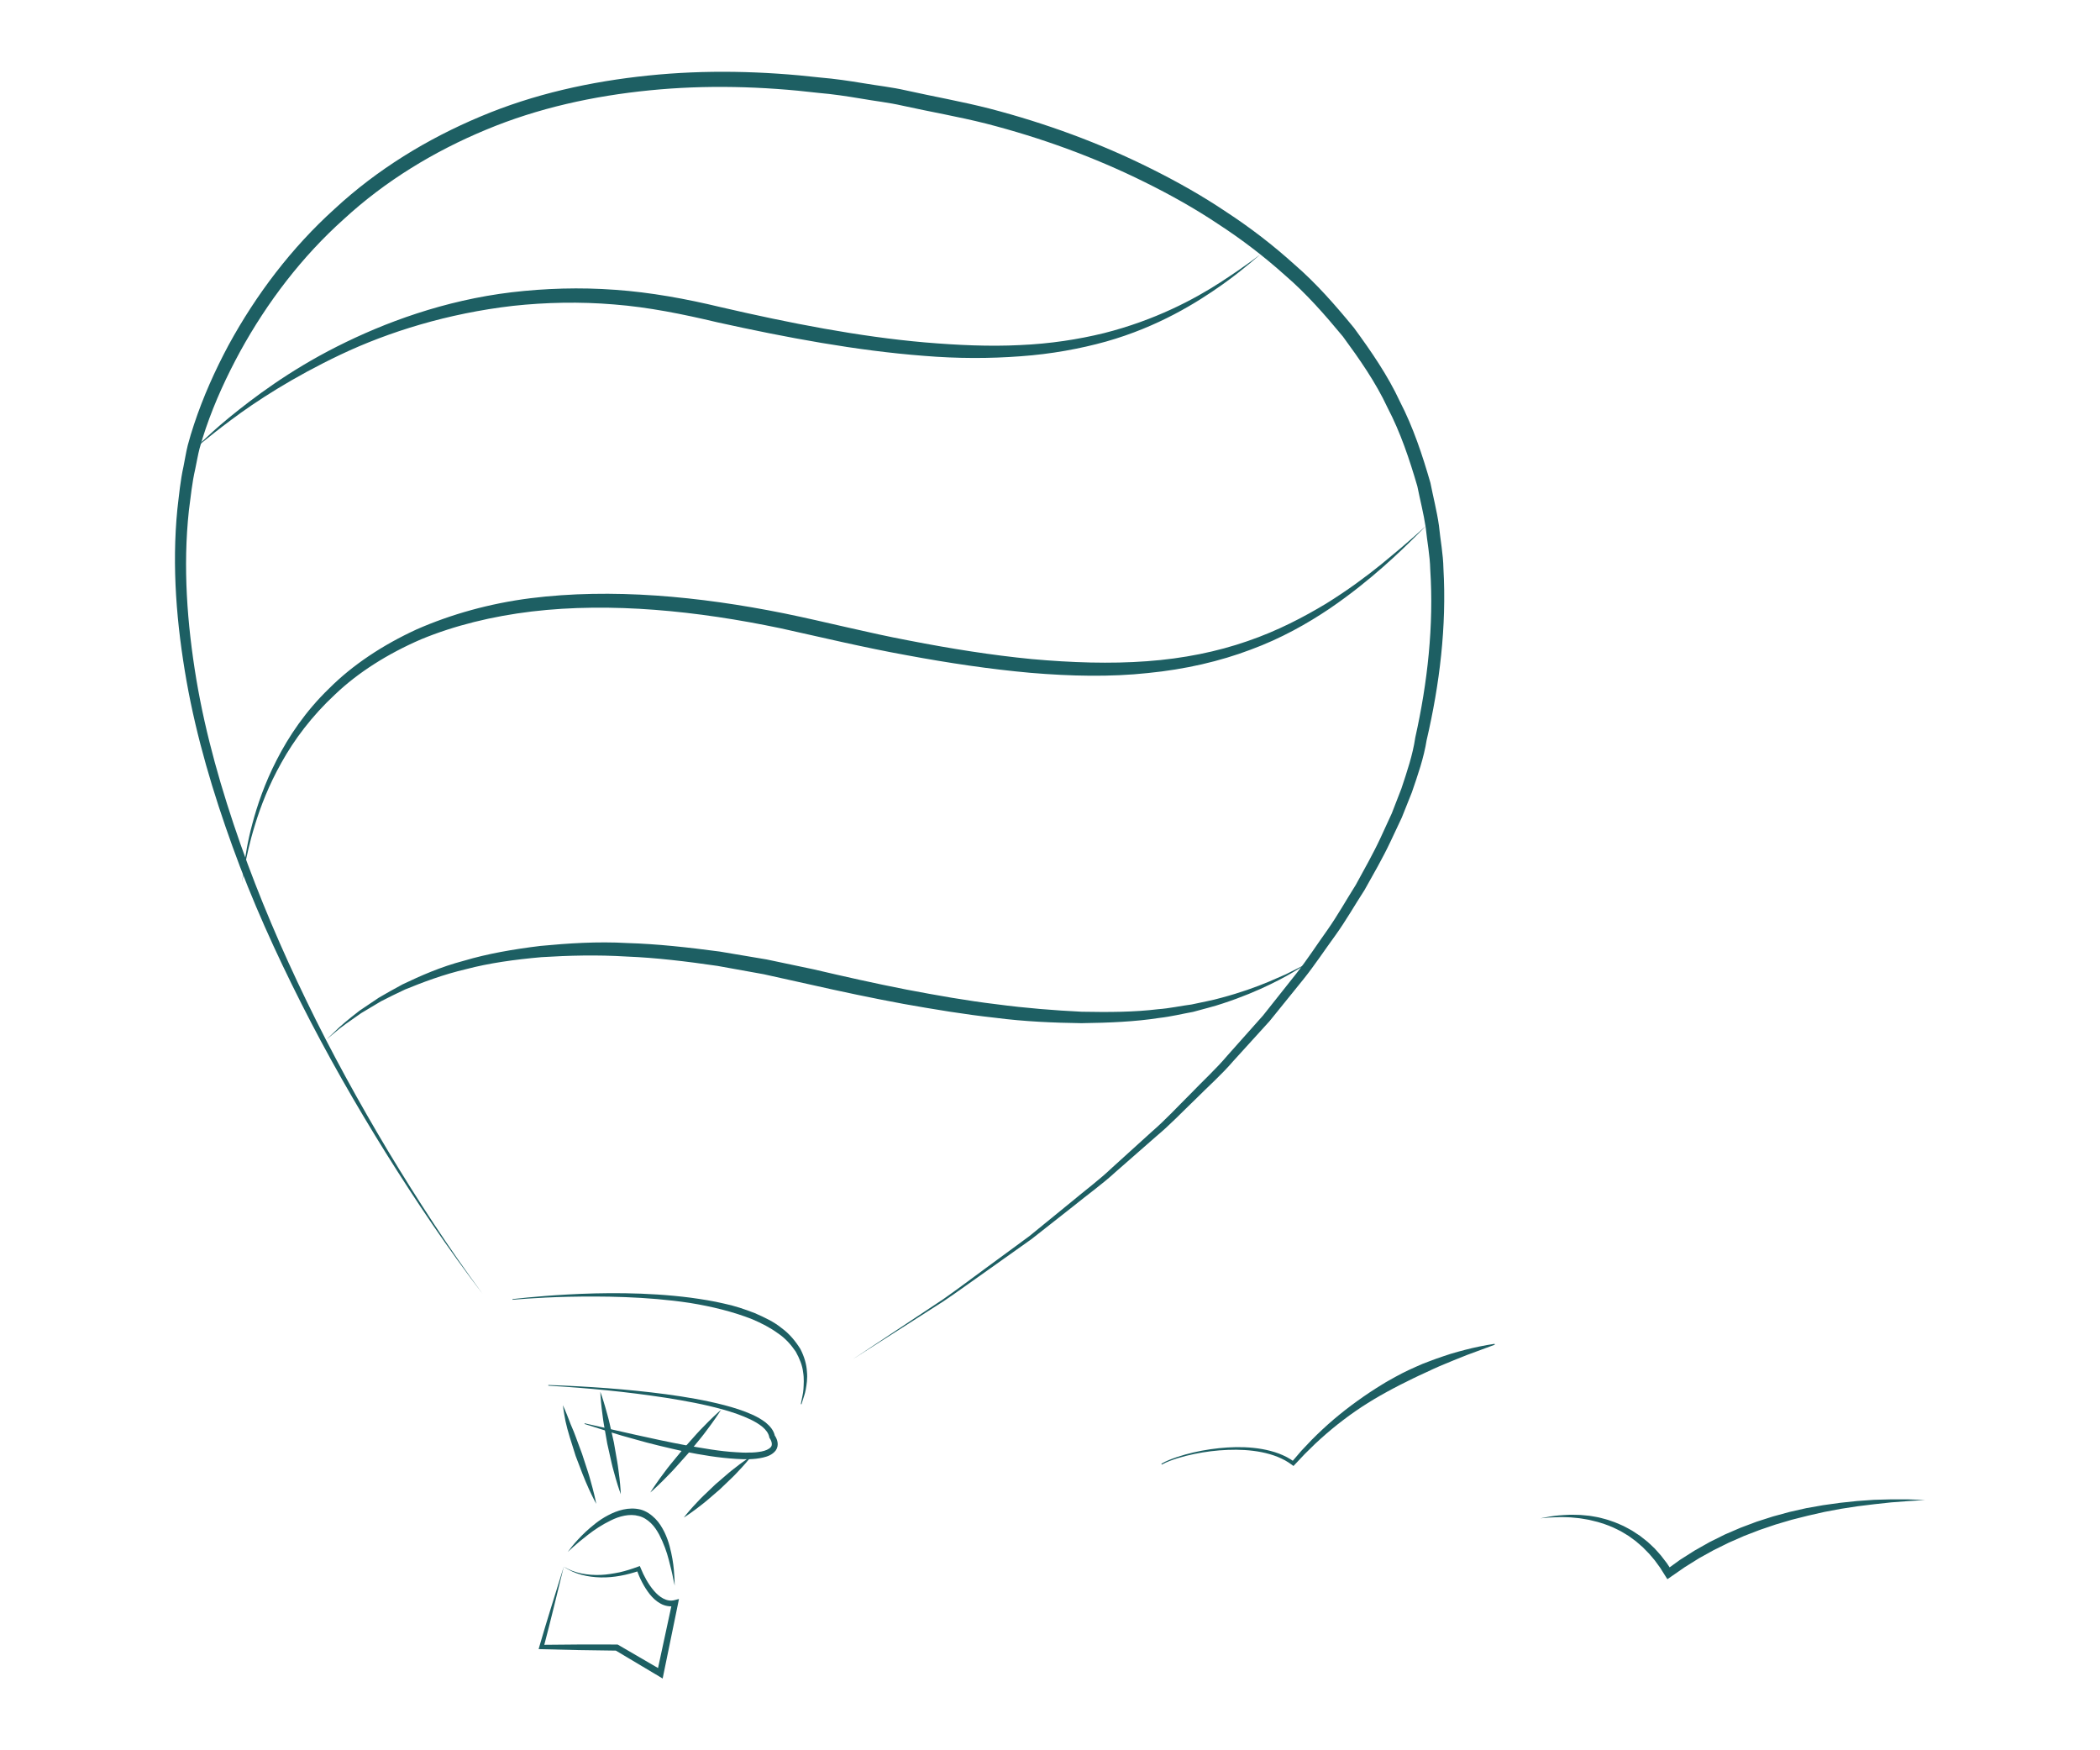 <?xml version="1.0" encoding="UTF-8"?> <!-- Generator: Adobe Illustrator 16.0.4, SVG Export Plug-In . SVG Version: 6.00 Build 0) --> <svg xmlns="http://www.w3.org/2000/svg" xmlns:xlink="http://www.w3.org/1999/xlink" id="Layer_1" x="0px" y="0px" width="120px" height="100px" viewBox="0 0 120 100" xml:space="preserve"> <g> <g> <path fill="#1D5F63" d="M48.751,77.646l5.118-3.398c0.84-0.584,1.654-1.205,2.481-1.809l2.474-1.817l2.377-1.938 c0.781-0.656,1.609-1.264,2.349-1.971l2.272-2.059c0.775-0.668,1.467-1.424,2.191-2.141c0.705-0.738,1.465-1.426,2.125-2.207 l2.036-2.287l1.901-2.396c0.63-0.8,1.181-1.659,1.775-2.487c0.586-0.832,1.082-1.724,1.625-2.582 c0.485-0.892,0.992-1.778,1.418-2.697l0.637-1.385l0.549-1.415c0.316-0.949,0.65-1.934,0.789-2.888l0.002-0.021l0.004-0.014 c0.704-3.154,1.061-6.391,0.854-9.601c-0.017-0.805-0.179-1.596-0.258-2.395c-0.119-0.793-0.322-1.571-0.479-2.357 c-0.45-1.538-0.958-3.064-1.702-4.487c-0.678-1.455-1.604-2.775-2.551-4.065c-1.023-1.235-2.082-2.448-3.303-3.497 c-1.194-1.072-2.479-2.056-3.828-2.932c-1.34-0.896-2.752-1.683-4.197-2.396c-2.891-1.434-5.949-2.541-9.072-3.344 c-1.554-0.392-3.171-0.67-4.762-1.021c-0.797-0.183-1.592-0.266-2.388-0.407c-0.796-0.133-1.594-0.254-2.4-0.322 c-3.21-0.38-6.458-0.469-9.667-0.148c-3.204,0.319-6.385,1.011-9.352,2.252c-2.967,1.231-5.751,2.924-8.117,5.102 c-2.396,2.144-4.375,4.739-5.924,7.556c-0.769,1.412-1.448,2.879-1.968,4.4c-0.129,0.378-0.249,0.762-0.354,1.143 c-0.094,0.351-0.165,0.787-0.248,1.173c-0.186,0.802-0.259,1.592-0.365,2.386c-0.346,3.203-0.102,6.46,0.427,9.649 c0.538,3.195,1.441,6.326,2.515,9.39c1.083,3.063,2.364,6.056,3.785,8.983c1.417,2.931,2.99,5.783,4.662,8.58 c1.683,2.787,3.457,5.523,5.394,8.146c-1.983-2.588-3.806-5.296-5.535-8.06c-1.723-2.768-3.347-5.604-4.818-8.518 c-1.472-2.912-2.826-5.893-3.934-8.97c-1.112-3.073-2.053-6.222-2.628-9.452c-0.568-3.225-0.85-6.529-0.527-9.818 c0.098-0.823,0.173-1.658,0.351-2.448c0.084-0.408,0.136-0.781,0.245-1.219c0.107-0.405,0.228-0.801,0.359-1.195 c0.52-1.569,1.196-3.078,1.976-4.533c1.58-2.893,3.603-5.562,6.059-7.777c2.427-2.248,5.289-4.001,8.335-5.276 c3.045-1.286,6.306-2.003,9.578-2.339c3.28-0.341,6.588-0.258,9.85,0.115c0.818,0.068,1.632,0.189,2.444,0.323 c0.809,0.138,1.637,0.226,2.43,0.408c1.593,0.356,3.188,0.633,4.794,1.044c3.185,0.83,6.287,1.963,9.231,3.435 c1.473,0.734,2.912,1.542,4.278,2.462c1.381,0.901,2.692,1.911,3.916,3.018c1.254,1.083,2.342,2.336,3.392,3.613 c0.976,1.334,1.924,2.703,2.623,4.208c0.762,1.474,1.284,3.054,1.743,4.643c0.16,0.812,0.369,1.616,0.486,2.434 c0.082,0.821,0.243,1.638,0.258,2.466c0.187,3.3-0.215,6.602-0.959,9.799l0.006-0.037c-0.17,1.076-0.514,2.037-0.852,3.025 l-0.576,1.442l-0.66,1.402C79,49.05,78.48,49.945,77.977,50.844c-0.561,0.865-1.07,1.764-1.672,2.6 c-0.606,0.83-1.173,1.691-1.816,2.496l-1.938,2.396l-2.075,2.284c-0.668,0.78-1.443,1.46-2.166,2.187 c-0.742,0.711-1.449,1.459-2.238,2.116l-2.315,2.028c-0.755,0.695-1.593,1.29-2.39,1.938l-2.417,1.901l-2.507,1.78 c-0.841,0.587-1.665,1.195-2.516,1.768L48.751,77.646z"></path> <path fill="#1D5F63" d="M29.282,74.225c0,0,1.264-0.162,3.172-0.267c1.905-0.104,4.468-0.144,7.008,0.183 c0.634,0.088,1.27,0.186,1.887,0.332c0.62,0.127,1.215,0.33,1.783,0.551c0.557,0.244,1.098,0.496,1.538,0.858 c0.458,0.333,0.803,0.769,1.064,1.188c0.231,0.445,0.355,0.894,0.376,1.293c0.042,0.402-0.019,0.742-0.067,1.025 c-0.048,0.275-0.139,0.48-0.177,0.625c-0.043,0.145-0.068,0.221-0.068,0.221l-0.036-0.014c0,0,0.015-0.076,0.044-0.225 c0.02-0.146,0.088-0.354,0.106-0.628c0.014-0.276,0.042-0.606-0.021-0.978c-0.042-0.375-0.2-0.771-0.421-1.166 c-0.255-0.375-0.579-0.756-1.021-1.049c-0.425-0.312-0.926-0.572-1.462-0.8c-1.088-0.431-2.319-0.731-3.566-0.933 c-2.505-0.379-5.057-0.389-6.96-0.351c-1.907,0.046-3.174,0.171-3.174,0.171L29.282,74.225z"></path> <path fill="#1D5F63" d="M31.333,79.13c2.248,0.078,4.493,0.233,6.728,0.528c1.116,0.152,2.23,0.338,3.328,0.623 c0.546,0.144,1.092,0.312,1.616,0.551c0.261,0.119,0.52,0.262,0.756,0.448c0.225,0.189,0.458,0.433,0.521,0.78l-0.034-0.078 c0.169,0.226,0.291,0.584,0.082,0.885c-0.202,0.261-0.486,0.351-0.739,0.41c-0.518,0.117-1.023,0.104-1.524,0.074 c-1.002-0.059-1.982-0.225-2.954-0.418c-0.965-0.218-1.931-0.438-2.88-0.715c-0.957-0.252-1.893-0.57-2.834-0.863l0.01-0.037 l2.884,0.652c0.963,0.215,1.925,0.422,2.891,0.602c0.966,0.164,1.934,0.349,2.903,0.4c0.243,0.017,0.485,0.03,0.722,0.017 c0.243,0.005,0.476-0.02,0.702-0.06c0.222-0.043,0.437-0.129,0.538-0.256c0.102-0.113,0.052-0.326-0.056-0.488l-0.027-0.039 l-0.007-0.037c-0.085-0.453-0.605-0.78-1.08-1.012c-0.494-0.236-1.023-0.412-1.558-0.564c-1.076-0.301-2.182-0.502-3.287-0.676 c-2.218-0.342-4.459-0.557-6.703-0.689L31.333,79.13z"></path> <path fill="#1D5F63" d="M13.838,50.4c0,0,0.034-0.307,0.099-0.878c0.083-0.571,0.198-1.416,0.483-2.458 c0.277-1.044,0.699-2.297,1.391-3.645c0.686-1.346,1.652-2.79,3.004-4.093c1.326-1.327,3.044-2.472,4.997-3.369 c1.966-0.862,4.168-1.48,6.488-1.777c4.648-0.586,9.652-0.113,14.499,0.862c2.438,0.5,4.792,1.114,7.169,1.559 c2.367,0.461,4.711,0.833,6.991,1.055c2.279,0.204,4.492,0.277,6.577,0.122c2.082-0.149,4.03-0.549,5.75-1.148 c1.728-0.591,3.217-1.377,4.491-2.143c1.267-0.785,2.312-1.568,3.148-2.243c0.832-0.679,1.475-1.229,1.905-1.612 c0.429-0.383,0.657-0.59,0.657-0.59s-0.217,0.218-0.623,0.628c-0.41,0.407-1.016,1-1.824,1.714 c-0.811,0.713-1.825,1.546-3.073,2.396c-1.253,0.841-2.75,1.694-4.505,2.339c-1.746,0.662-3.738,1.125-5.869,1.334 c-2.131,0.23-4.393,0.183-6.707-0.012c-2.316-0.208-4.689-0.562-7.08-1.007c-2.39-0.43-4.812-1.01-7.187-1.535 c-4.775-1-9.693-1.499-14.228-0.963c-2.258,0.272-4.409,0.796-6.333,1.592c-1.907,0.825-3.594,1.891-4.91,3.147 c-1.332,1.237-2.341,2.592-3.062,3.891c-0.729,1.294-1.195,2.517-1.509,3.54c-0.32,1.025-0.487,1.854-0.599,2.419 C13.887,50.097,13.838,50.4,13.838,50.4z"></path> <path fill="#1D5F63" d="M18.654,59.391c0,0,0.166-0.156,0.474-0.449c0.299-0.306,0.779-0.705,1.418-1.199 c0.331-0.223,0.699-0.469,1.099-0.74c0.417-0.245,0.873-0.501,1.366-0.766c1.007-0.48,2.17-1,3.506-1.348 c1.323-0.396,2.802-0.654,4.367-0.845c1.573-0.149,3.243-0.263,4.963-0.164c1.721,0.05,3.49,0.249,5.278,0.486 c0.889,0.149,1.785,0.301,2.686,0.452c0.892,0.188,1.784,0.375,2.679,0.563c1.776,0.416,3.543,0.813,5.291,1.154 c1.753,0.334,3.482,0.641,5.165,0.842c1.681,0.224,3.313,0.351,4.863,0.427c1.547,0.031,3.019,0.021,4.36-0.143 c0.677-0.049,1.31-0.195,1.919-0.271c0.602-0.136,1.18-0.232,1.708-0.385c1.063-0.283,1.972-0.609,2.703-0.915 c0.365-0.157,0.69-0.3,0.972-0.422c0.277-0.14,0.51-0.256,0.702-0.353c0.378-0.191,0.583-0.295,0.583-0.295 s-0.195,0.117-0.562,0.338c-0.359,0.229-0.902,0.543-1.623,0.889c-0.721,0.35-1.617,0.73-2.678,1.078 c-0.528,0.184-1.111,0.314-1.718,0.488c-0.616,0.11-1.26,0.271-1.944,0.347c-1.363,0.214-2.858,0.276-4.436,0.298 c-1.576-0.023-3.242-0.089-4.944-0.311c-1.708-0.186-3.456-0.476-5.226-0.791c-1.772-0.328-3.562-0.705-5.332-1.106 c-0.885-0.194-1.769-0.394-2.651-0.588c-0.885-0.159-1.767-0.315-2.642-0.476c-1.759-0.256-3.499-0.468-5.188-0.535 c-1.689-0.104-3.321-0.061-4.867,0.035c-1.541,0.137-2.994,0.338-4.301,0.683c-1.317,0.308-2.477,0.748-3.495,1.163 c-0.497,0.232-0.96,0.46-1.383,0.679c-0.411,0.245-0.786,0.47-1.125,0.672c-0.646,0.451-1.166,0.804-1.482,1.089 C18.831,59.246,18.654,59.391,18.654,59.391z"></path> <path fill="#1D5F63" d="M11.018,25.731c0,0,0.183-0.176,0.528-0.505c0.347-0.324,0.856-0.801,1.545-1.366 c1.375-1.122,3.417-2.673,6.158-4.057c2.729-1.379,6.146-2.644,9.981-3.104c1.913-0.225,3.909-0.291,5.927-0.141 c2.014,0.141,4.062,0.517,6.028,0.991c3.935,0.911,7.91,1.689,11.67,2.014c1.88,0.159,3.7,0.241,5.423,0.153 c1.724-0.073,3.339-0.324,4.801-0.682c2.919-0.736,5.175-1.942,6.655-2.902c0.74-0.481,1.313-0.878,1.697-1.159 c0.381-0.283,0.586-0.434,0.586-0.434s-0.193,0.164-0.557,0.472c-0.367,0.302-0.904,0.749-1.632,1.263 c-1.443,1.022-3.649,2.399-6.624,3.24c-1.482,0.412-3.13,0.716-4.886,0.841c-1.757,0.134-3.618,0.134-5.527-0.025 c-3.823-0.292-7.836-1.039-11.807-1.917c-1.978-0.469-3.921-0.864-5.894-1.019c-1.962-0.164-3.906-0.121-5.771,0.08 c-3.73,0.429-7.123,1.49-9.851,2.784c-2.727,1.294-4.856,2.677-6.269,3.74C11.781,25.058,11.018,25.731,11.018,25.731z"></path> <path fill="#1D5F63" d="M32.216,89.507c0.63,0.394,1.389,0.5,2.111,0.474c0.362-0.016,0.723-0.078,1.079-0.15 c0.355-0.081,0.702-0.191,1.043-0.318l0.114-0.039l0.047,0.116c0.186,0.459,0.433,0.916,0.753,1.29 c0.311,0.371,0.744,0.656,1.177,0.542l0.258-0.067l-0.054,0.269l-0.825,4.014l-0.053,0.263l-0.229-0.139l-2.483-1.479l0.087,0.023 c-1.435-0.015-2.867-0.041-4.3-0.082l-0.163-0.006l0.043-0.15C31.264,92.54,31.745,91.025,32.216,89.507z M32.216,89.507 c-0.381,1.543-0.748,3.089-1.154,4.624l-0.121-0.156c1.436-0.019,2.868-0.026,4.3-0.018h0.048l0.04,0.021l2.499,1.455 l-0.281,0.123l0.864-4.005l0.203,0.199c-0.289,0.063-0.612,0.015-0.864-0.128c-0.256-0.137-0.459-0.336-0.628-0.546 c-0.335-0.431-0.568-0.905-0.748-1.407l0.161,0.075c-0.709,0.241-1.455,0.396-2.206,0.38 C33.585,90.105,32.818,89.941,32.216,89.507z"></path> <path fill="#1D5F63" d="M32.447,88.67c0,0,0.342-0.514,1.017-1.15c0.343-0.31,0.754-0.672,1.282-0.946 c0.514-0.272,1.175-0.494,1.853-0.329c0.333,0.088,0.618,0.294,0.844,0.521c0.231,0.232,0.392,0.504,0.525,0.77 c0.26,0.537,0.372,1.074,0.456,1.529c0.08,0.457,0.102,0.841,0.116,1.108c0.008,0.267,0.015,0.42,0.015,0.42 s-0.033-0.149-0.089-0.411c-0.044-0.263-0.14-0.633-0.252-1.072c-0.11-0.438-0.291-0.936-0.54-1.422 c-0.13-0.24-0.283-0.479-0.483-0.67c-0.197-0.187-0.431-0.343-0.693-0.404c-0.521-0.146-1.113,0.011-1.601,0.257 c-0.497,0.241-0.937,0.535-1.292,0.812C32.882,88.236,32.447,88.67,32.447,88.67z"></path> <path fill="#1D5F63" d="M32.166,80.285c0,0,0.162,0.347,0.362,0.877c0.091,0.265,0.24,0.557,0.355,0.884 c0.12,0.321,0.246,0.665,0.375,1.011c0.114,0.353,0.23,0.704,0.338,1.035c0.11,0.331,0.184,0.648,0.263,0.917 c0.145,0.541,0.213,0.912,0.213,0.912s-0.184-0.329-0.417-0.839c-0.235-0.509-0.502-1.202-0.762-1.902 c-0.229-0.723-0.465-1.44-0.579-1.982C32.207,80.652,32.166,80.285,32.166,80.285z"></path> <path fill="#1D5F63" d="M39.074,86.705c0,0,0.198-0.264,0.529-0.627c0.171-0.178,0.358-0.393,0.578-0.604 c0.222-0.211,0.456-0.438,0.693-0.662c0.246-0.213,0.494-0.424,0.724-0.623c0.23-0.201,0.466-0.365,0.656-0.52 c0.394-0.292,0.677-0.465,0.677-0.465s-0.201,0.266-0.531,0.627c-0.17,0.175-0.356,0.395-0.579,0.604 c-0.219,0.209-0.456,0.436-0.691,0.662c-0.246,0.211-0.495,0.424-0.725,0.623c-0.231,0.199-0.466,0.365-0.657,0.516 C39.355,86.531,39.074,86.705,39.074,86.705z"></path> <path fill="#1D5F63" d="M34.304,79.516c0,0,0.132,0.354,0.287,0.895c0.071,0.27,0.17,0.584,0.246,0.926 c0.077,0.342,0.157,0.706,0.24,1.069c0.065,0.366,0.129,0.735,0.189,1.079c0.062,0.346,0.09,0.673,0.131,0.949 c0.065,0.559,0.077,0.937,0.077,0.937s-0.133-0.354-0.289-0.894c-0.07-0.271-0.171-0.584-0.245-0.926 c-0.078-0.342-0.157-0.705-0.24-1.07c-0.064-0.367-0.129-0.734-0.19-1.08c-0.061-0.346-0.09-0.67-0.13-0.949 C34.316,79.895,34.304,79.516,34.304,79.516z"></path> <path fill="#1D5F63" d="M37.159,85.273c0,0,0.207-0.334,0.549-0.808c0.179-0.233,0.372-0.513,0.604-0.796 c0.231-0.281,0.479-0.581,0.725-0.882c0.259-0.29,0.518-0.581,0.76-0.853c0.243-0.272,0.492-0.509,0.692-0.719 c0.416-0.414,0.715-0.669,0.715-0.669s-0.207,0.336-0.551,0.81c-0.178,0.232-0.371,0.514-0.602,0.795 c-0.231,0.281-0.479,0.584-0.725,0.885c-0.259,0.289-0.519,0.579-0.762,0.852s-0.491,0.506-0.692,0.717 C37.458,85.02,37.159,85.273,37.159,85.273z"></path> </g> <g> <path fill="#1D5F63" d="M66.361,83.63c0.283-0.165,0.594-0.28,0.902-0.386c0.311-0.104,0.627-0.189,0.945-0.264 c0.639-0.146,1.287-0.24,1.941-0.281s1.314-0.022,1.966,0.091c0.325,0.058,0.647,0.14,0.96,0.256 c0.156,0.06,0.308,0.128,0.458,0.205c0.147,0.08,0.29,0.168,0.428,0.267l-0.153,0.017l0.558-0.649l0.588-0.621 c0.403-0.404,0.819-0.795,1.254-1.166c0.215-0.188,0.442-0.359,0.665-0.541s0.458-0.342,0.688-0.515 c0.229-0.172,0.469-0.325,0.705-0.489c0.235-0.162,0.483-0.307,0.726-0.461c0.241-0.154,0.495-0.285,0.745-0.428 s0.508-0.266,0.766-0.391s0.523-0.233,0.784-0.35c0.265-0.107,0.536-0.201,0.804-0.303c0.27-0.098,0.542-0.182,0.812-0.273 c0.272-0.087,0.551-0.152,0.826-0.229c0.551-0.144,1.11-0.255,1.674-0.341l0.013,0.051l-1.592,0.588 c-0.523,0.21-1.046,0.416-1.562,0.637c-0.255,0.117-0.514,0.225-0.765,0.35c-0.253,0.121-0.512,0.229-0.76,0.356 c-0.248,0.132-0.504,0.243-0.752,0.374c-0.246,0.133-0.498,0.254-0.741,0.393c-0.243,0.14-0.492,0.269-0.729,0.416 c-0.236,0.15-0.48,0.289-0.713,0.447c-0.23,0.159-0.467,0.31-0.691,0.478c-0.223,0.17-0.453,0.331-0.67,0.508 c-0.439,0.349-0.864,0.717-1.275,1.101l-0.602,0.59l-0.58,0.615l-0.071,0.076l-0.081-0.061c-0.126-0.094-0.257-0.18-0.396-0.258 c-0.139-0.074-0.281-0.143-0.429-0.203c-0.295-0.118-0.604-0.205-0.919-0.268c-0.63-0.124-1.279-0.156-1.926-0.131 s-1.292,0.105-1.928,0.237c-0.317,0.065-0.633,0.144-0.942,0.239c-0.31,0.099-0.616,0.205-0.899,0.362L66.361,83.63z"></path> <path fill="#1D5F63" d="M88.021,86.748l0.524-0.1c0.175-0.03,0.353-0.047,0.531-0.067c0.178-0.021,0.356-0.021,0.534-0.033 c0.181-0.013,0.359,0.002,0.539,0.002c0.181-0.002,0.358,0.027,0.539,0.039c0.182,0.013,0.357,0.052,0.537,0.081 c0.178,0.029,0.352,0.086,0.527,0.129c0.176,0.045,0.344,0.115,0.518,0.172c0.17,0.062,0.334,0.145,0.502,0.215 c0.164,0.082,0.322,0.174,0.482,0.26l0.459,0.301c0.143,0.113,0.29,0.224,0.432,0.341c0.133,0.125,0.272,0.245,0.4,0.375 c0.122,0.136,0.249,0.269,0.367,0.41l0.335,0.435l0.304,0.457l-0.349-0.068L96,89.12l0.829-0.527l0.854-0.483l0.879-0.438 l0.902-0.388l0.918-0.345l0.934-0.299l0.945-0.257l0.954-0.216l0.962-0.17l0.967-0.135l0.97-0.103l0.971-0.069l0.972-0.026h0.973 L110,85.701c-0.646,0.041-1.291,0.08-1.934,0.136c-0.643,0.063-1.281,0.142-1.92,0.222l-0.953,0.146l-0.945,0.178 c-0.627,0.135-1.25,0.285-1.869,0.448l-0.92,0.272l-0.908,0.309l-0.893,0.344l-0.876,0.385l-0.857,0.424l-0.836,0.463 l-0.812,0.507l-0.785,0.544l-0.213,0.146l-0.137-0.216l-0.274-0.436l-0.304-0.417c-0.107-0.135-0.225-0.262-0.334-0.393 c-0.117-0.125-0.24-0.244-0.36-0.367l-0.39-0.338l-0.418-0.305c-0.147-0.088-0.293-0.182-0.442-0.266 c-0.156-0.076-0.308-0.16-0.466-0.228c-0.162-0.062-0.319-0.137-0.485-0.188c-0.167-0.048-0.33-0.112-0.5-0.147 s-0.336-0.092-0.51-0.115c-0.173-0.024-0.345-0.066-0.521-0.078c-0.174-0.012-0.349-0.041-0.525-0.043 c-0.176-0.002-0.352-0.016-0.528-0.008l-0.53,0.02L88.021,86.748z"></path> </g> </g> </svg> 